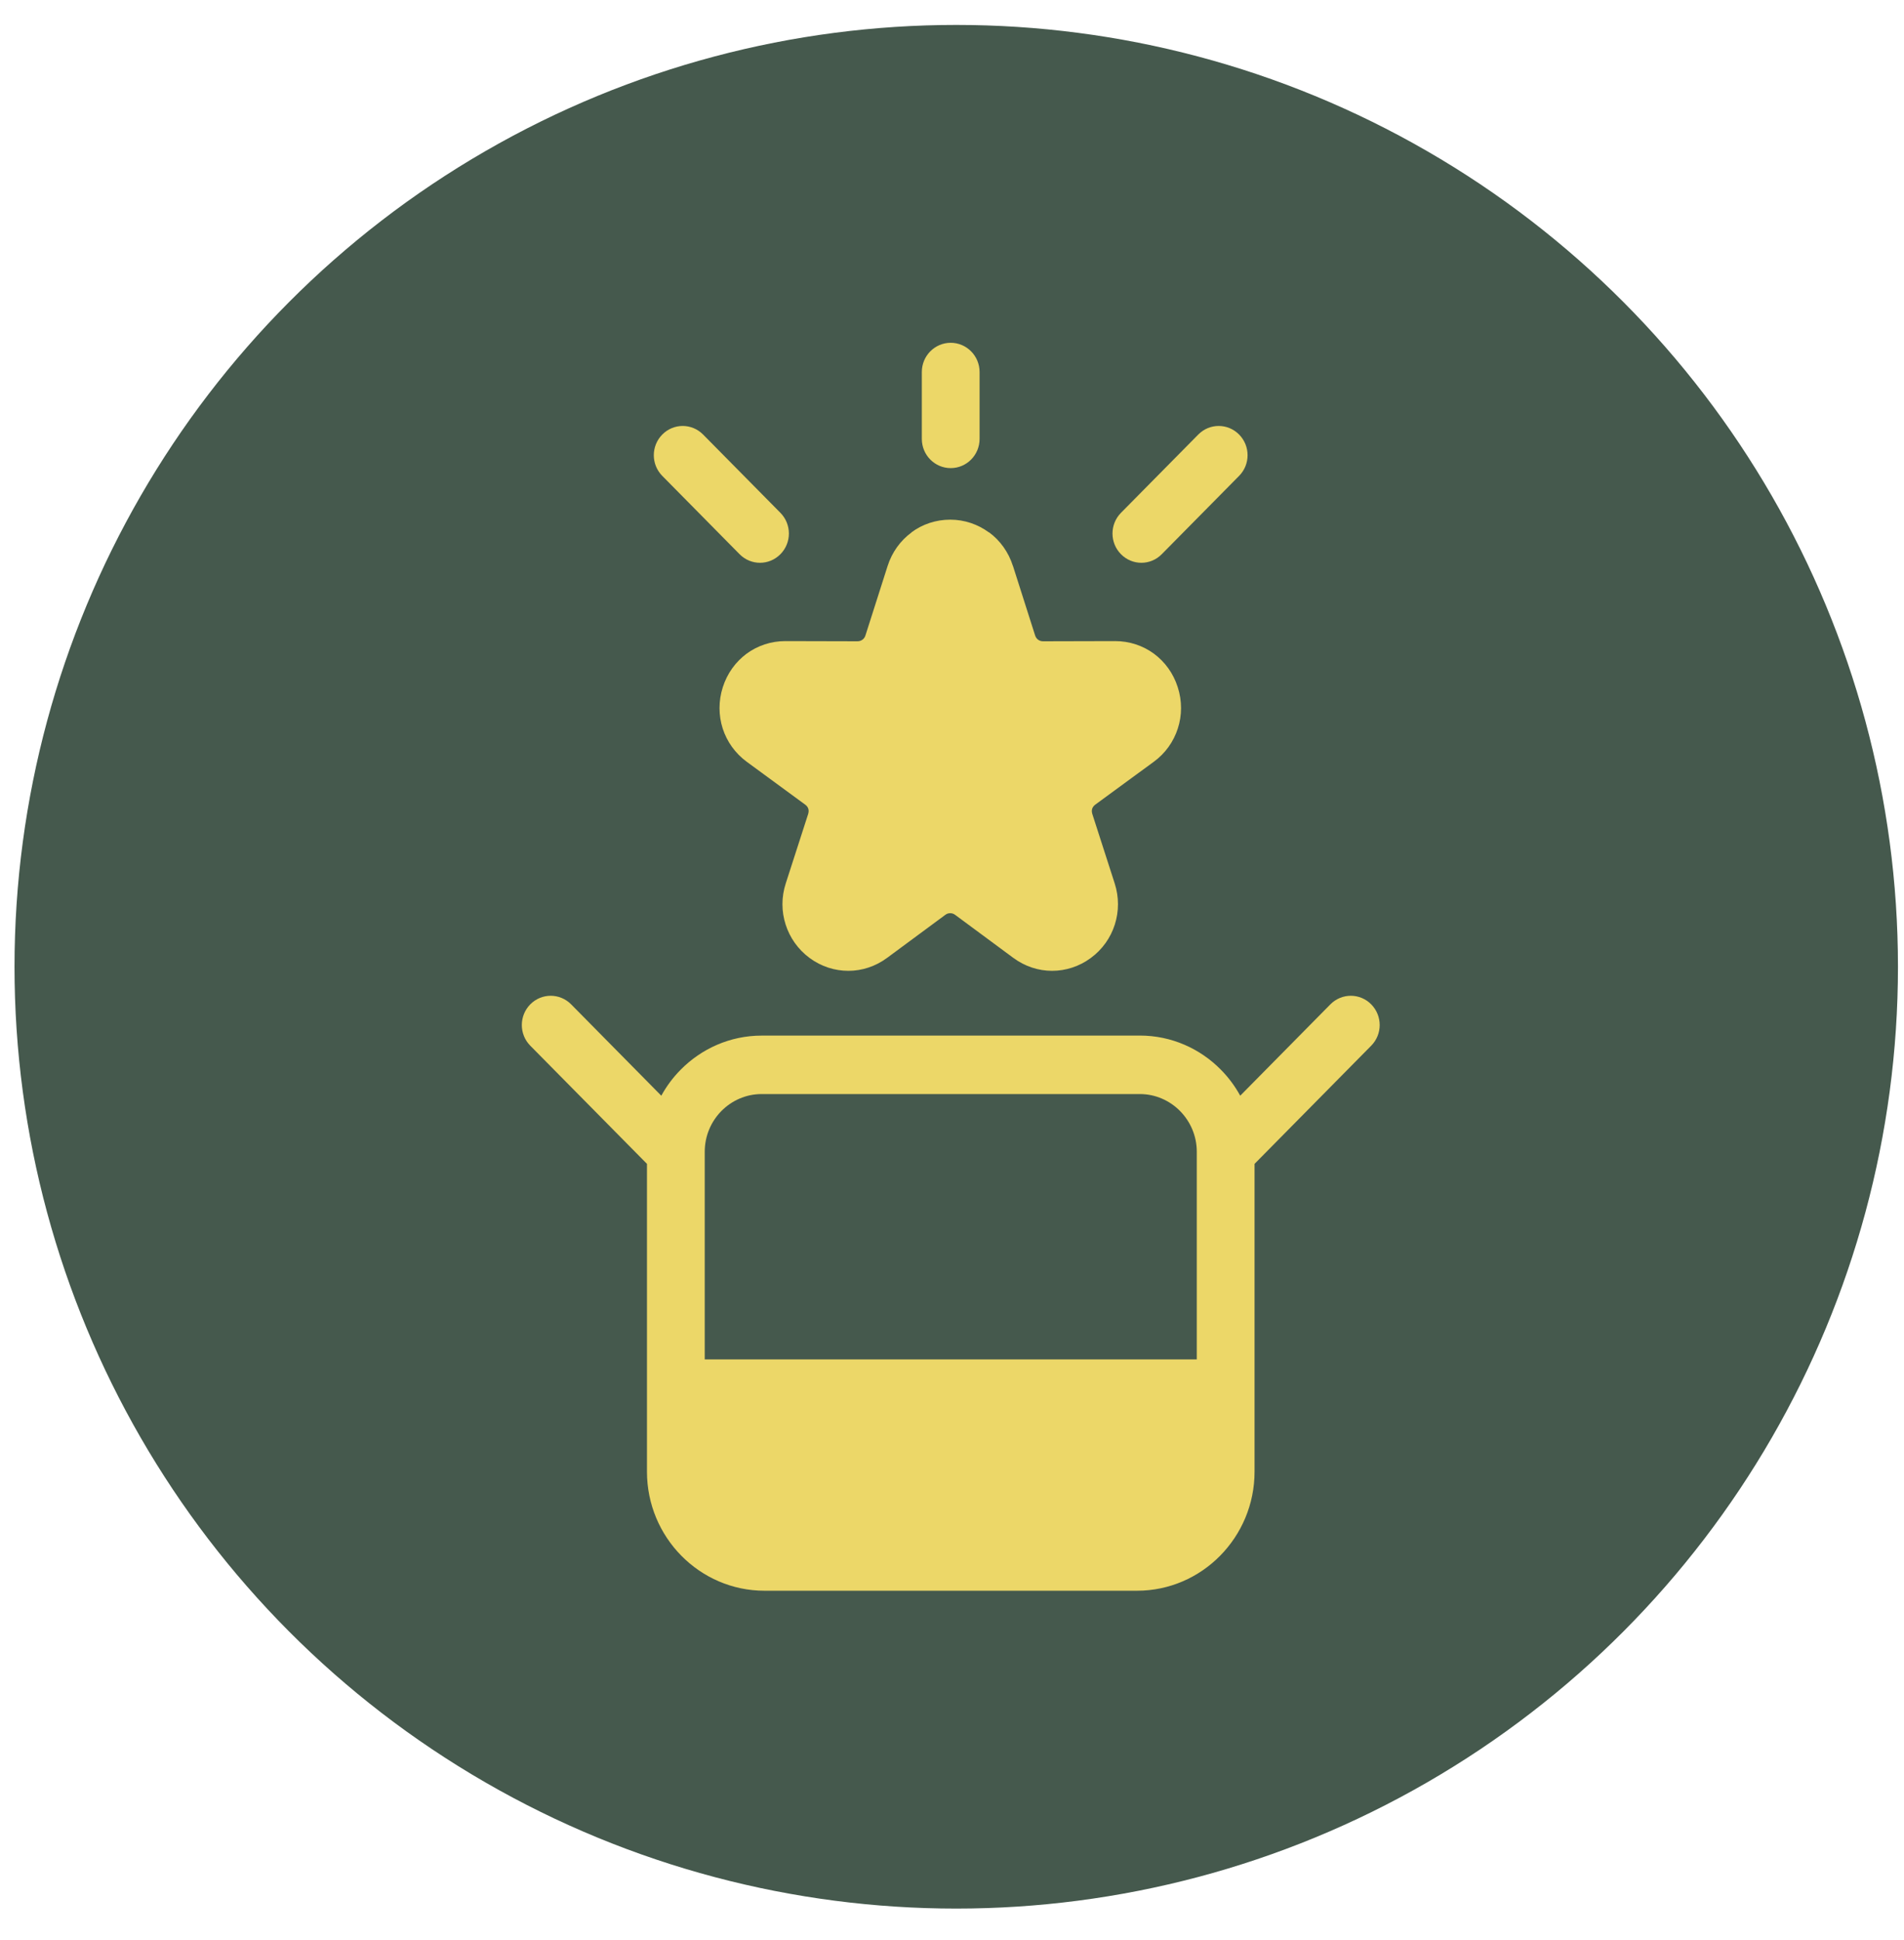 <svg width="53" height="54" viewBox="0 0 53 54" fill="none" xmlns="http://www.w3.org/2000/svg">
<circle cx="26.618" cy="26.908" r="26.214" fill="#45594D"/>
<path d="M21.201 28.823H31.728C32.609 28.823 33.407 29.187 33.984 29.773C34.195 29.986 34.377 30.23 34.523 30.497L37.033 27.954C37.348 27.636 37.855 27.636 38.169 27.954C38.484 28.273 38.484 28.787 38.169 29.105L34.922 32.394V40.961C34.922 41.875 34.554 42.703 33.962 43.303C33.37 43.903 32.553 44.275 31.65 44.275H21.281C20.378 44.275 19.561 43.903 18.968 43.303C18.376 42.703 18.009 41.874 18.009 40.961V32.394L14.761 29.105C14.447 28.787 14.447 28.273 14.761 27.954C15.076 27.636 15.583 27.636 15.898 27.954L18.408 30.497C18.554 30.231 18.736 29.986 18.947 29.774C19.525 29.188 20.323 28.824 21.204 28.824L21.201 28.823ZM21.724 14.274C22.038 14.593 22.038 15.107 21.724 15.425C21.409 15.744 20.902 15.744 20.587 15.425L18.435 13.245C18.121 12.927 18.121 12.413 18.435 12.095C18.75 11.776 19.257 11.776 19.572 12.095L21.724 14.274ZM32.339 15.425C32.025 15.744 31.518 15.744 31.203 15.425C30.889 15.107 30.889 14.593 31.203 14.274L33.355 12.095C33.67 11.776 34.177 11.776 34.492 12.095C34.806 12.413 34.806 12.927 34.492 13.245L32.339 15.425ZM25.66 10.355C25.66 9.905 26.02 9.541 26.464 9.541C26.907 9.541 27.268 9.905 27.268 10.355V12.215C27.268 12.664 26.909 13.029 26.464 13.029C26.02 13.029 25.66 12.665 25.66 12.215V10.355ZM28.198 15.755L28.814 17.688C28.831 17.736 28.858 17.778 28.895 17.804C28.933 17.833 28.981 17.849 29.033 17.849L31.039 17.844C31.441 17.843 31.816 17.971 32.119 18.193C32.424 18.418 32.661 18.739 32.784 19.127C32.908 19.513 32.904 19.913 32.786 20.276C32.669 20.64 32.441 20.966 32.115 21.204L30.489 22.395C30.446 22.427 30.416 22.467 30.402 22.51C30.388 22.553 30.39 22.604 30.406 22.656L31.028 24.586C31.152 24.97 31.148 25.369 31.032 25.733C30.916 26.1 30.686 26.427 30.362 26.665C30.04 26.902 29.663 27.021 29.285 27.021C28.907 27.021 28.531 26.9 28.207 26.661L26.587 25.463C26.546 25.432 26.498 25.417 26.45 25.417C26.402 25.417 26.355 25.432 26.314 25.463L24.693 26.661C24.369 26.9 23.993 27.021 23.616 27.021C23.237 27.021 22.861 26.903 22.538 26.665C22.215 26.427 21.986 26.1 21.869 25.733C21.752 25.369 21.748 24.97 21.873 24.586L22.496 22.656C22.512 22.603 22.514 22.553 22.5 22.51C22.486 22.467 22.458 22.427 22.413 22.395L20.788 21.204C20.464 20.966 20.235 20.641 20.117 20.276C20.001 19.912 19.997 19.513 20.12 19.127C20.244 18.739 20.479 18.419 20.784 18.193C21.089 17.971 21.461 17.843 21.864 17.844L23.87 17.849C23.922 17.849 23.971 17.832 24.008 17.804C24.045 17.778 24.074 17.738 24.09 17.688L24.707 15.755C24.83 15.368 25.065 15.047 25.372 14.821L25.373 14.82L25.372 14.817C25.676 14.591 26.05 14.464 26.452 14.464C26.848 14.464 27.221 14.593 27.53 14.82L27.533 14.817C27.838 15.043 28.073 15.366 28.196 15.753L28.198 15.755ZM19.615 37.837H33.314V32.057C33.314 31.616 33.135 31.214 32.848 30.923C32.561 30.632 32.164 30.451 31.728 30.451H21.201C20.765 30.451 20.369 30.632 20.081 30.923C19.794 31.214 19.617 31.616 19.617 32.057V37.837H19.615Z" fill="#ECD768"/>
</svg>
